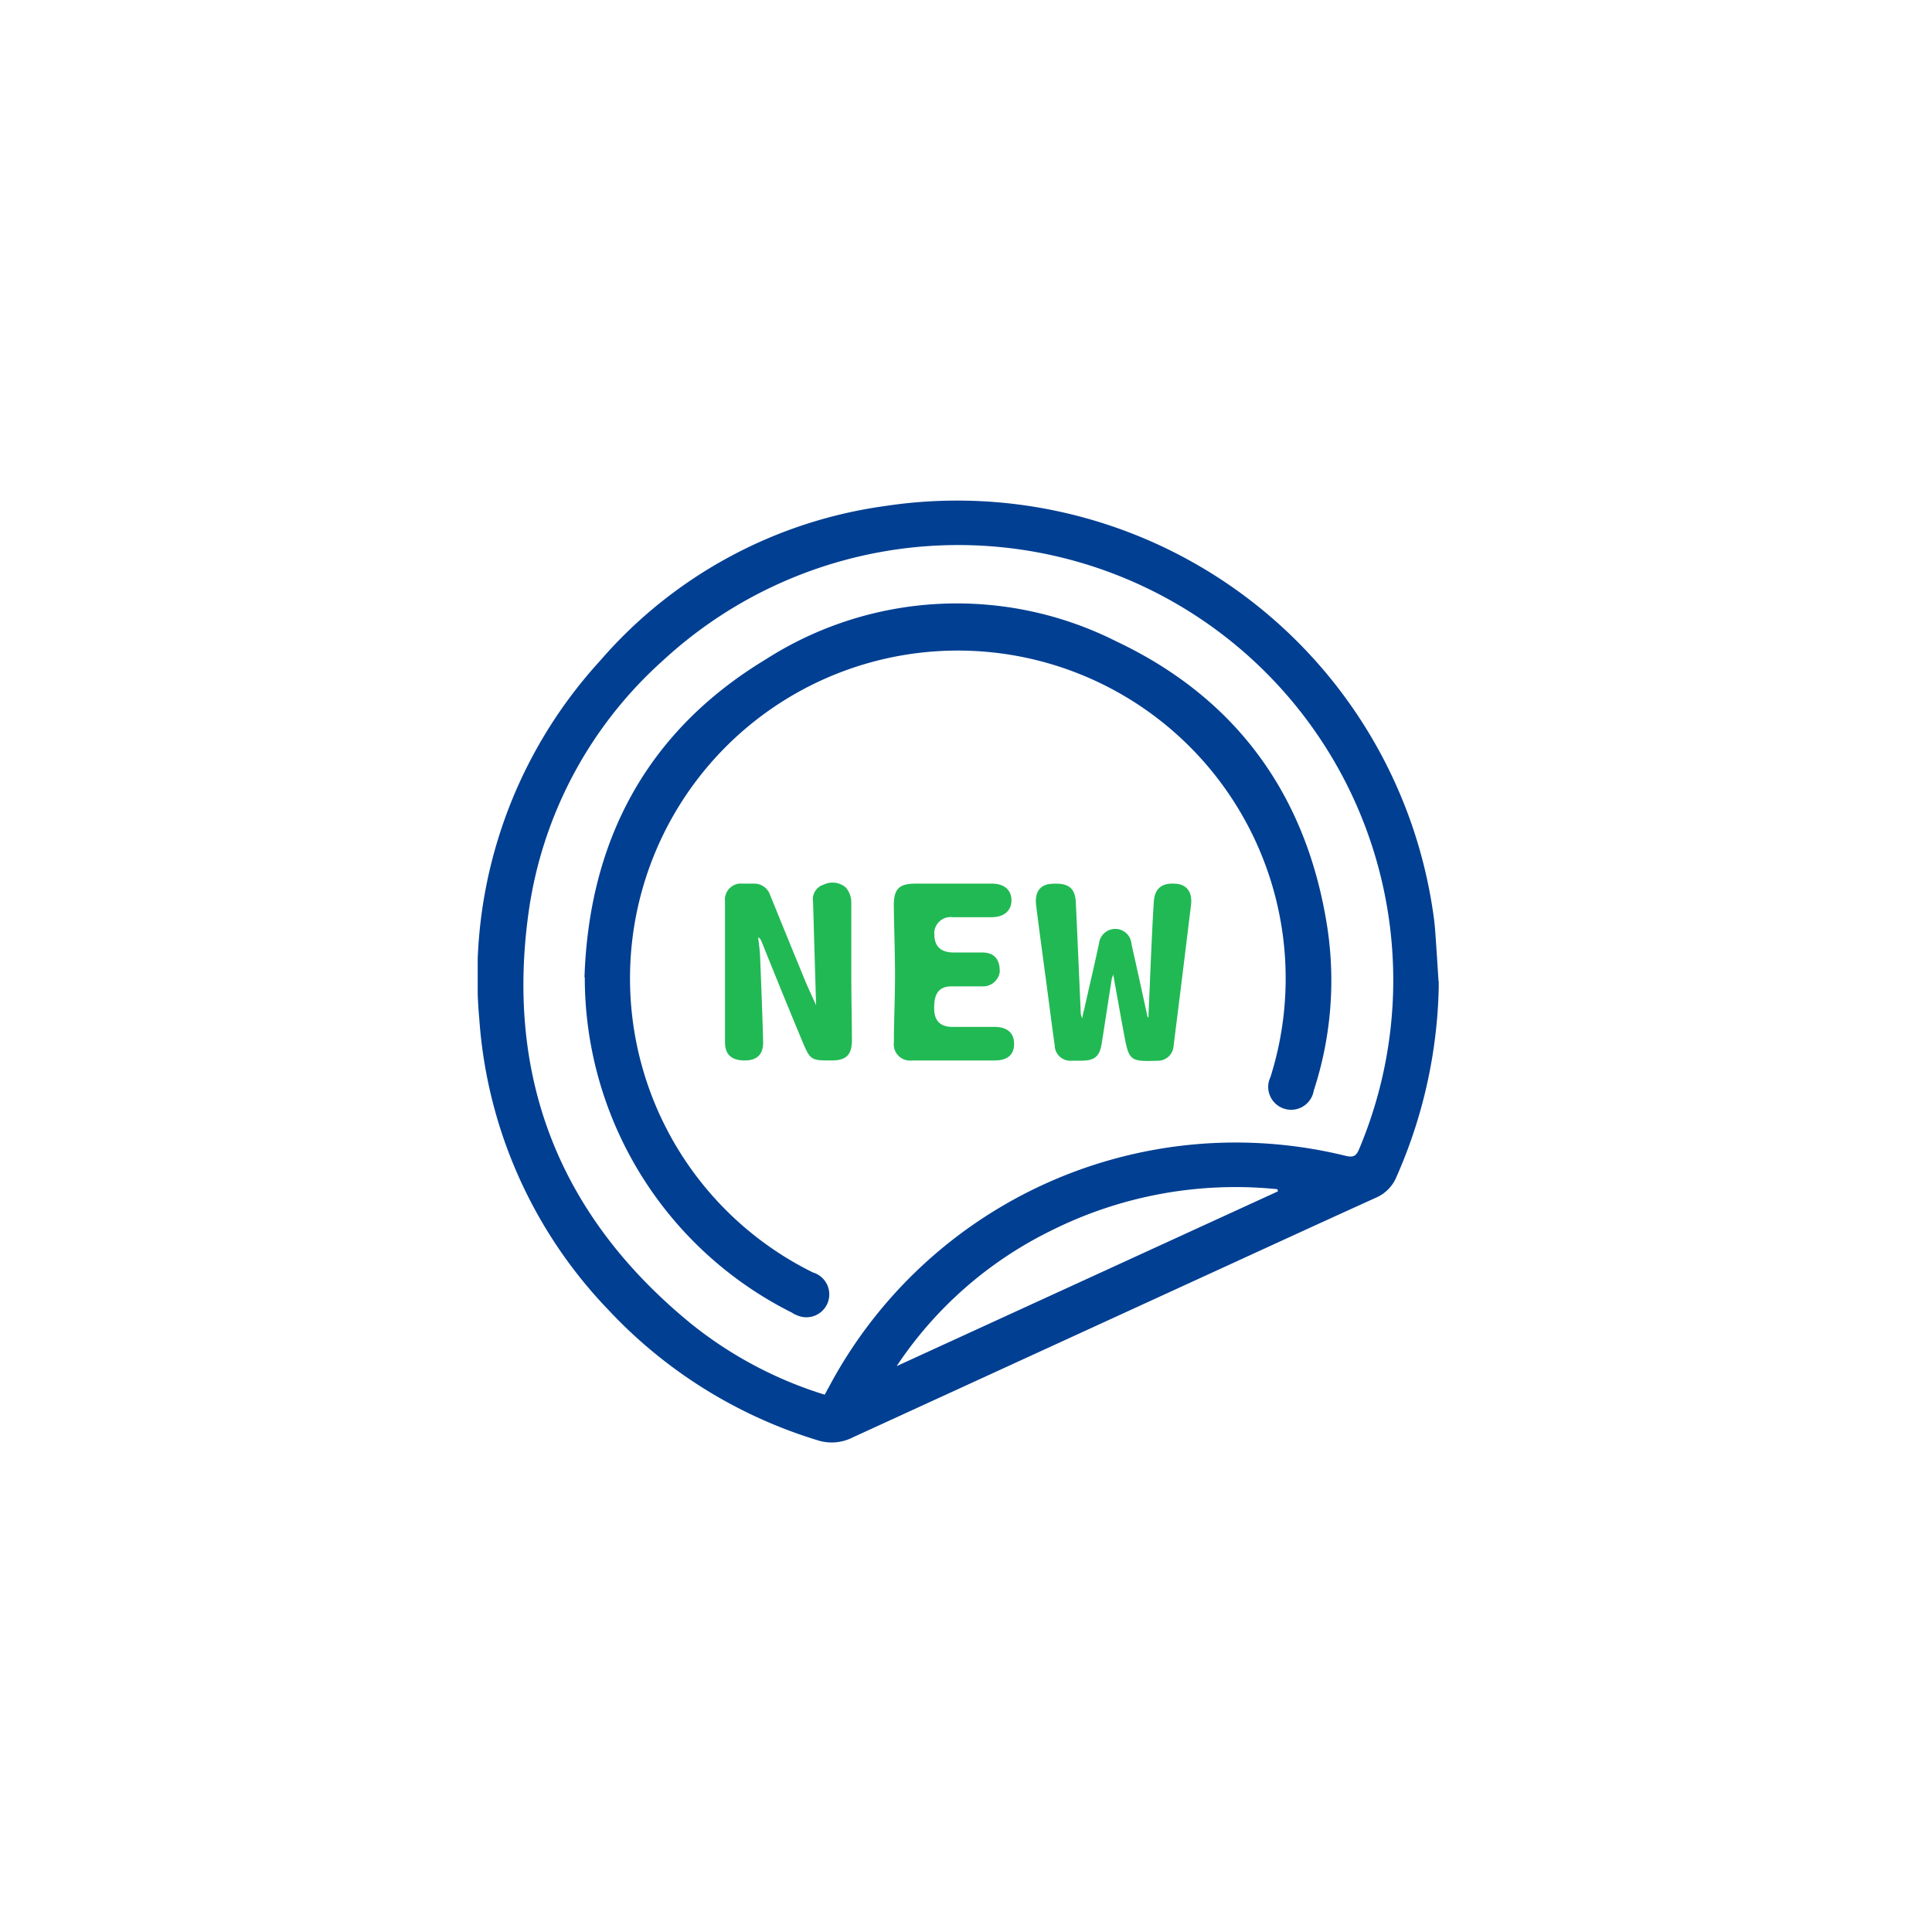<svg id="レイヤー_1" data-name="レイヤー 1" xmlns="http://www.w3.org/2000/svg" xmlns:xlink="http://www.w3.org/1999/xlink" viewBox="0 0 190 190"><defs><style>.cls-1{fill:none;}.cls-2{clip-path:url(#clip-path);}.cls-3{fill:#003f92;}.cls-4{fill:#21b954;}</style><clipPath id="clip-path"><rect class="cls-1" x="46.98" y="49.22" width="94.51" height="92.64"/></clipPath></defs><g class="cls-2"><path class="cls-3" d="M141.5,96.49a48.52,48.52,0,0,1-4.15,19.21,3.81,3.81,0,0,1-2,2.07c-6.38,2.89-12.75,5.83-19.13,8.75L83.86,141.36a4.54,4.54,0,0,1-3.52.26,46.78,46.78,0,0,1-20.46-12.75,45.88,45.88,0,0,1-12.74-28.61A46,46,0,0,1,59,65,45.16,45.16,0,0,1,87,49.77a47.3,47.3,0,0,1,53.85,39.4c.12.74.22,1.49.28,2.24.13,1.69.23,3.38.34,5.08M81.1,137.16l.44-.8a45.31,45.31,0,0,1,50.76-22.7c.75.19,1.07.06,1.36-.65a42.79,42.79,0,0,0-68.52-48A40.77,40.77,0,0,0,52,89.61c-2.33,16.47,3.09,30.07,16,40.6a39.6,39.6,0,0,0,13.11,6.95m44.57-20-.06-.21a40.53,40.53,0,0,0-22.24,4.07,38.67,38.67,0,0,0-15.2,13.33l37.5-17.19"/><path class="cls-3" d="M57.48,96.12c.45-13.54,6.19-24.24,17.82-31.27a34.83,34.83,0,0,1,34.49-1.77c11.84,5.6,18.76,15.19,20.75,28.17a34.77,34.77,0,0,1-1.34,16,2.25,2.25,0,0,1-4.45-.73,2.64,2.64,0,0,1,.2-.62,32.24,32.24,0,1,0-45,19.24,2.25,2.25,0,1,1-1.54,4.22,2,2,0,0,1-.51-.26,36.84,36.84,0,0,1-20.39-33"/><path class="cls-4" d="M112.94,100c.1-2.24.19-4.49.29-6.74.07-1.53.14-3,.24-4.58.09-1.35.83-1.91,2.27-1.76,1,.11,1.54.86,1.39,2.07q-.84,6.92-1.71,13.83a1.56,1.56,0,0,1-1.62,1.5h-.06c-2.55.08-2.72,0-3.18-2.52-.38-2-.72-4-1.09-6,0,.14-.09.29-.13.44-.34,2.14-.66,4.28-1,6.42-.21,1.26-.71,1.65-2,1.65h-.91a1.54,1.54,0,0,1-1.7-1.37s0-.06,0-.09c-.26-1.83-.49-3.64-.73-5.46-.37-2.77-.75-5.55-1.1-8.32-.17-1.31.37-2.07,1.47-2.15,1.69-.12,2.36.37,2.43,1.84.17,3.58.32,7.16.48,10.73a1.13,1.13,0,0,0,.17.65c0-.29.1-.57.17-.86.48-2.16,1-4.33,1.46-6.49a1.61,1.61,0,0,1,1.77-1.43,1.59,1.59,0,0,1,1.42,1.46q.81,3.6,1.59,7.22l.1,0"/><path class="cls-4" d="M80.26,98.9c-.1-3.29-.2-6.75-.3-10.21A1.5,1.5,0,0,1,81,87a2,2,0,0,1,2.19.29,2.26,2.26,0,0,1,.53,1.41c0,2.3,0,4.61,0,6.92s.05,4.45.06,6.67c0,1.43-.53,2-2,2-2,0-2.09,0-2.89-1.92-1.36-3.26-2.69-6.53-4-9.79a.75.75,0,0,0-.33-.41c.07.62.16,1.24.19,1.86.11,2.83.23,5.67.3,8.5,0,1.19-.62,1.76-1.83,1.76s-1.91-.53-1.92-1.76q0-6.93,0-13.86a1.59,1.59,0,0,1,1.37-1.77,2.41,2.41,0,0,1,.38,0c.36,0,.73,0,1.09,0A1.64,1.64,0,0,1,75.73,88q1.69,4.17,3.4,8.33c.38.91.81,1.82,1.14,2.55"/><path class="cls-4" d="M93.81,104.29h-4.1a1.6,1.6,0,0,1-1.8-1.38,1.55,1.55,0,0,1,0-.43c0-2.16.11-4.33.11-6.5s-.09-4.61-.12-6.92c0-1.64.51-2.16,2.13-2.16h7.52c1.19,0,1.9.6,1.92,1.61s-.69,1.68-1.93,1.69-2.56,0-3.84,0a1.61,1.61,0,0,0-1.81,1.39,1.06,1.06,0,0,0,0,.31c0,1.13.6,1.75,1.83,1.77,1,0,1.9,0,2.84,0,1.22,0,1.78.66,1.76,1.92A1.67,1.67,0,0,1,96.52,97c-1,0-2,0-2.92,0-1.24,0-1.75.69-1.73,2.15,0,1.23.58,1.82,1.77,1.84h4.18c1.25,0,1.93.62,1.91,1.7s-.69,1.6-1.91,1.6h-4"/></g></svg>